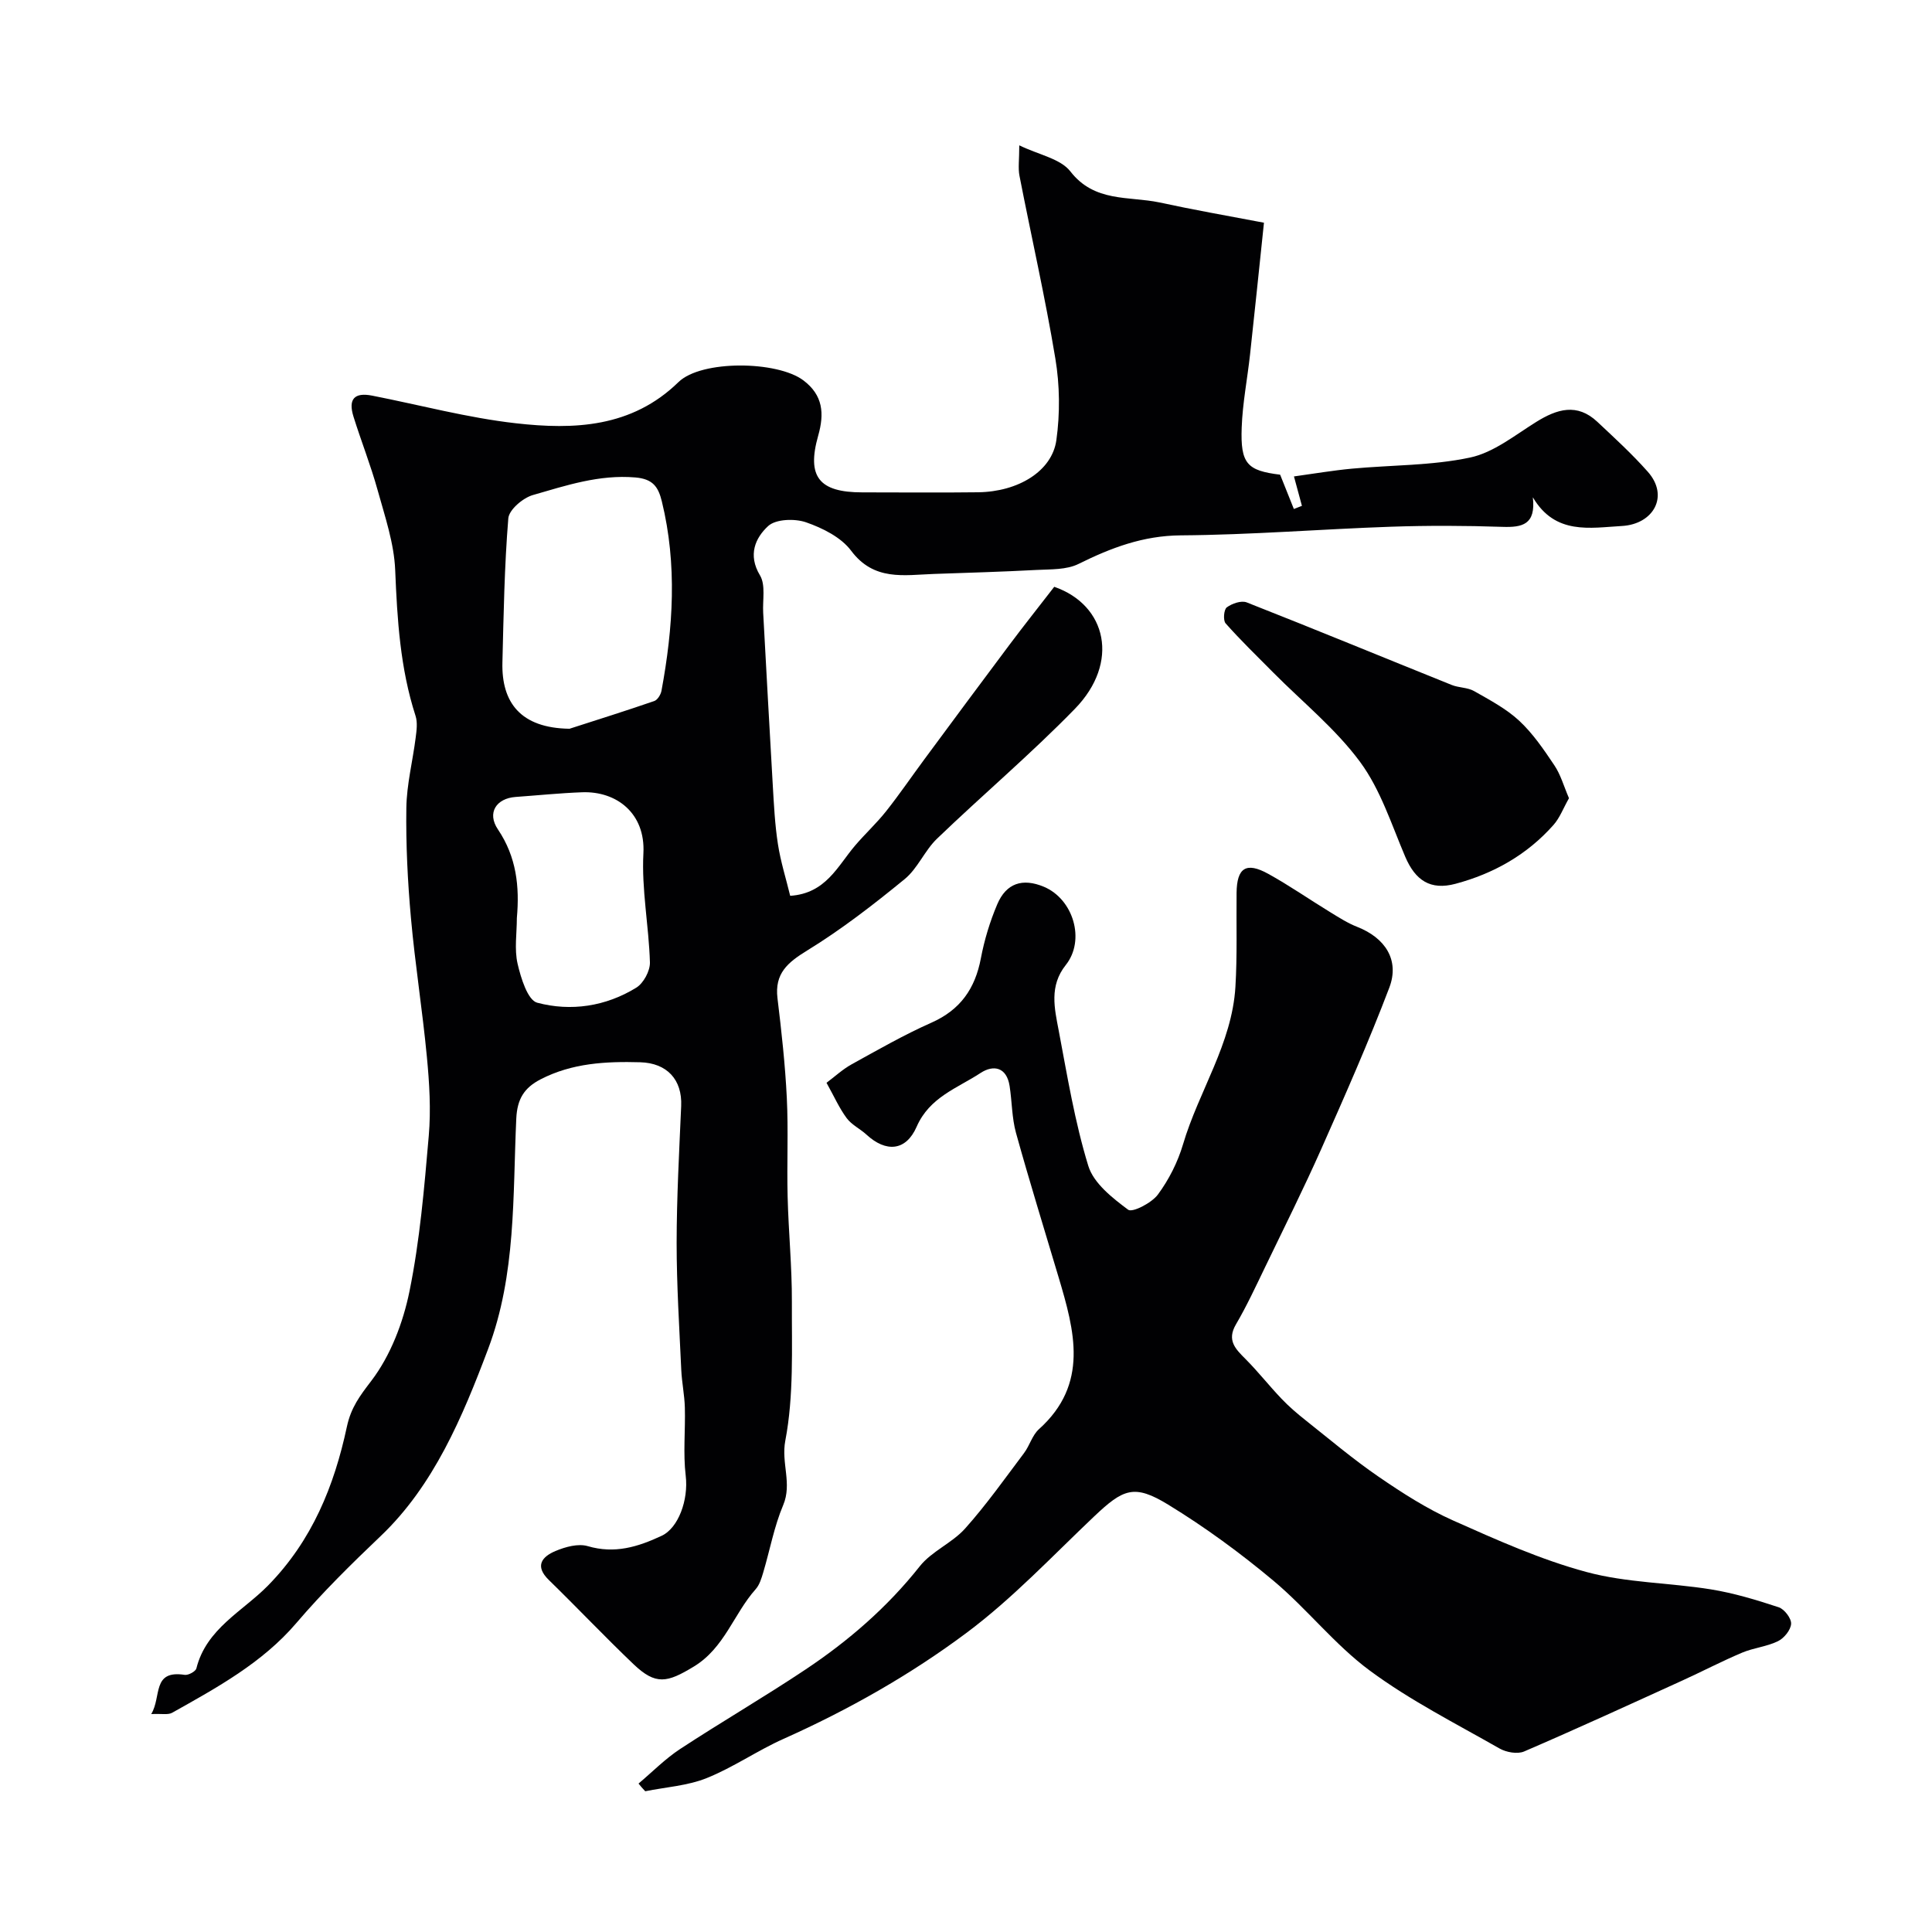 <svg enable-background="new 0 0 400 400" viewBox="0 0 400 400" xmlns="http://www.w3.org/2000/svg"><g fill="#010103"><path d="m261.69 46.11c-1.05 9.98-1.93 18.63-2.88 27.27-.55 5.05-1.55 10.07-1.73 15.12-.28 7.55 1.14 8.94 7.96 9.78 1 2.5 1.92 4.8 2.84 7.1.56-.22 1.11-.43 1.67-.65-.48-1.76-.95-3.52-1.65-6.09 4.08-.56 8.03-1.24 12.01-1.61 8.16-.76 16.5-.61 24.45-2.3 4.87-1.03 9.26-4.61 13.68-7.36 4.33-2.7 8.48-3.97 12.67-.04 3.57 3.35 7.2 6.67 10.44 10.33 4.51 5.07 1.16 10.87-5.34 11.24-6.6.37-13.82 1.91-18.45-5.94.65 5.67-2.19 6.26-6.31 6.12-7.66-.26-15.34-.29-22.99-.03-14.54.5-29.06 1.69-43.6 1.79-7.81.06-14.43 2.58-21.17 5.92-2.48 1.23-5.73 1.09-8.64 1.24-7.1.38-14.21.58-21.32.83-6.19.22-12.39 1.51-17.12-4.82-2.08-2.78-5.9-4.68-9.32-5.87-2.34-.81-6.27-.69-7.86.78-2.63 2.43-4.24 5.95-1.69 10.19 1.21 2 .52 5.14.67 7.77.66 11.87 1.28 23.74 1.98 35.6.24 4.1.44 8.23 1.07 12.28.56 3.64 1.69 7.2 2.54 10.71 7.38-.49 9.8-6.13 13.4-10.36 2.07-2.44 4.46-4.63 6.45-7.14 2.76-3.48 5.27-7.17 7.92-10.75 5.83-7.88 11.66-15.77 17.55-23.62 3-4.01 6.12-7.93 9.35-12.11 10.9 3.78 13.59 15.69 4.29 25.25-9.11 9.36-19.13 17.83-28.55 26.89-2.57 2.46-4.01 6.18-6.72 8.39-6.44 5.27-13.07 10.41-20.14 14.75-4.09 2.51-6.8 4.77-6.18 9.91.83 6.84 1.59 13.71 1.93 20.6.34 6.81-.01 13.65.17 20.47.18 7.27.91 14.54.88 21.8-.04 9.6.42 19.4-1.36 28.72-.89 4.65 1.45 8.87-.44 13.35-1.88 4.44-2.75 9.31-4.14 13.97-.36 1.2-.76 2.54-1.56 3.44-4.55 5.1-6.43 12.16-12.83 16.03-5.49 3.33-7.85 3.89-12.47-.52-5.95-5.68-11.62-11.67-17.52-17.42-3.01-2.93-1.38-4.84 1.38-6 2.04-.86 4.69-1.59 6.67-1.01 5.58 1.64 10.37.17 15.31-2.14 3.45-1.61 5.58-7.41 4.98-12.43-.56-4.65-.05-9.42-.18-14.13-.07-2.59-.62-5.17-.74-7.77-.4-8.76-.96-17.53-.96-26.3.01-9.45.53-18.9.94-28.35.24-5.49-2.96-8.9-8.47-9.06-7.13-.2-14.1.16-20.63 3.53-3.41 1.76-4.85 4.07-5.04 8.14-.74 16.02-.01 32.25-5.83 47.69-5.33 14.15-11.28 28.29-22.24 38.73-6.1 5.81-12.02 11.63-17.48 18.03-7.03 8.23-16.43 13.36-25.7 18.56-.86.48-2.16.16-4.33.27 2.18-3.59.09-9.17 6.92-8.12.75.12 2.27-.7 2.43-1.34 2.05-8.23 9.59-11.81 14.83-17.15 9.14-9.32 13.71-20.64 16.33-32.89.86-4 2.69-6.39 5.07-9.51 3.96-5.2 6.57-12.02 7.89-18.53 2.15-10.56 3.06-21.4 3.99-32.17.47-5.41.13-10.94-.39-16.36-.91-9.61-2.44-19.15-3.3-28.76-.68-7.57-1.06-15.2-.95-22.8.07-4.85 1.32-9.68 1.93-14.52.19-1.49.42-3.15-.03-4.53-3.18-9.83-3.79-19.94-4.21-30.18-.23-5.56-2.13-11.1-3.64-16.55-1.42-5.13-3.4-10.11-4.99-15.2-1.14-3.64.17-5.08 3.85-4.36 9.91 1.94 19.74 4.59 29.74 5.72 12.06 1.37 24.02.91 33.69-8.52 4.74-4.62 20.46-4.42 25.86-.36 4.09 3.08 4.36 6.89 3.07 11.44-2.42 8.52.18 11.75 9.12 11.75 8 0 16 .08 24-.02 8.28-.11 15.3-4.36 16.19-10.8.77-5.52.71-11.37-.21-16.88-2.1-12.68-4.97-25.23-7.43-37.85-.31-1.59-.04-3.29-.04-6.3 4.09 1.98 8.53 2.76 10.58 5.4 5 6.45 12.06 5.09 18.43 6.42 6.95 1.51 13.94 2.74 21.65 4.2zm-143.78 104.77c5.86-1.89 11.73-3.73 17.55-5.74.67-.23 1.34-1.32 1.49-2.11 2.42-13.06 3.28-26.12.08-39.21-.74-3.02-1.84-4.66-5.5-4.97-7.47-.63-14.31 1.66-21.19 3.64-2.07.59-4.95 3.04-5.1 4.83-.81 9.91-.97 19.89-1.22 29.84-.21 8.26 3.74 13.58 13.89 13.72zm-10.9 39.19c0 3.16-.54 6.45.15 9.46.68 2.95 2.09 7.54 4.06 8.07 6.99 1.86 14.2.77 20.51-3.11 1.5-.92 2.88-3.48 2.83-5.24-.22-7.54-1.75-15.1-1.35-22.58.44-8.3-5.57-12.9-12.68-12.64-4.6.17-9.19.64-13.78.97-4 .29-5.98 3.29-3.66 6.72 3.85 5.72 4.5 11.83 3.92 18.35z"/><path d="m132.2 369.27c2.86-2.41 5.52-5.13 8.63-7.17 8.54-5.6 17.39-10.74 25.89-16.41 8.93-5.95 16.97-12.9 23.71-21.41 2.47-3.12 6.7-4.81 9.39-7.82 4.39-4.91 8.22-10.34 12.19-15.61 1.17-1.55 1.7-3.7 3.09-4.95 10.41-9.36 7.38-20.36 4.08-31.43-2.97-9.97-6.05-19.9-8.83-29.92-.86-3.11-.82-6.47-1.32-9.69-.6-3.91-3.32-4.48-6.02-2.71-4.8 3.15-10.55 4.99-13.23 11.13-2.23 5.09-6.37 5.33-10.38 1.64-1.31-1.21-3.08-2.03-4.11-3.43-1.54-2.08-2.6-4.5-4.17-7.31 1.67-1.24 3.31-2.78 5.23-3.84 5.43-3 10.84-6.1 16.5-8.61 5.99-2.66 9.04-7.05 10.23-13.33.72-3.8 1.87-7.59 3.38-11.15 1.86-4.42 5.26-5.49 9.65-3.66 6.12 2.56 8.65 11.05 4.55 16.2-3.46 4.34-2.34 8.98-1.47 13.55 1.78 9.41 3.33 18.92 6.13 28.04 1.1 3.6 4.99 6.65 8.25 9.08.87.65 4.86-1.39 6.15-3.13 2.28-3.08 4.12-6.72 5.21-10.4 3.25-11.01 10.14-20.83 10.85-32.61.39-6.47.17-12.98.24-19.47.06-5.18 1.97-6.46 6.54-3.94 4.41 2.43 8.56 5.33 12.87 7.96 1.8 1.1 3.62 2.27 5.57 3.03 5.8 2.28 8.81 6.87 6.64 12.59-4.28 11.24-9.15 22.27-14.03 33.27-3.7 8.33-7.78 16.49-11.74 24.7-1.91 3.95-3.76 7.95-5.97 11.72-1.95 3.32-.12 5.1 1.99 7.21 2.6 2.61 4.88 5.53 7.43 8.2 1.52 1.6 3.21 3.05 4.94 4.42 5 3.97 9.89 8.11 15.15 11.72 4.91 3.37 10 6.64 15.42 9.06 9.02 4.02 18.15 8.12 27.65 10.68 8.29 2.24 17.17 2.21 25.73 3.59 4.77.77 9.46 2.19 14.06 3.71 1.17.39 2.63 2.3 2.56 3.43-.08 1.29-1.47 2.99-2.74 3.6-2.3 1.12-5.01 1.36-7.39 2.36-4.17 1.76-8.19 3.86-12.31 5.74-10.92 4.97-21.82 9.98-32.83 14.72-1.39.6-3.71.18-5.11-.62-9.06-5.17-18.47-9.93-26.82-16.1-7.28-5.37-13-12.79-19.98-18.63-6.86-5.74-14.16-11.09-21.79-15.75-7.02-4.29-9.28-3.3-15.35 2.46-8.64 8.19-16.88 16.97-26.37 24.06-11.69 8.73-24.49 15.97-37.91 21.97-5.44 2.43-10.42 5.92-15.93 8.13-3.96 1.59-8.46 1.86-12.71 2.72-.51-.52-.95-1.05-1.39-1.59z"/><path d="m324.84 165.26c-1.18 2.08-1.9 4.06-3.2 5.53-5.46 6.17-12.4 10.08-20.29 12.19-5.2 1.39-8.32-.69-10.42-5.62-2.84-6.67-5.11-13.88-9.33-19.6-5.06-6.86-11.92-12.4-17.99-18.52-3.33-3.36-6.73-6.65-9.86-10.18-.55-.62-.37-2.86.24-3.31 1.08-.8 3.01-1.47 4.13-1.03 14.19 5.58 28.28 11.4 42.43 17.09 1.48.6 3.29.5 4.64 1.27 3.25 1.85 6.65 3.64 9.35 6.15 2.83 2.63 5.09 5.96 7.26 9.2 1.31 1.93 1.95 4.3 3.04 6.83z"/></g></svg>